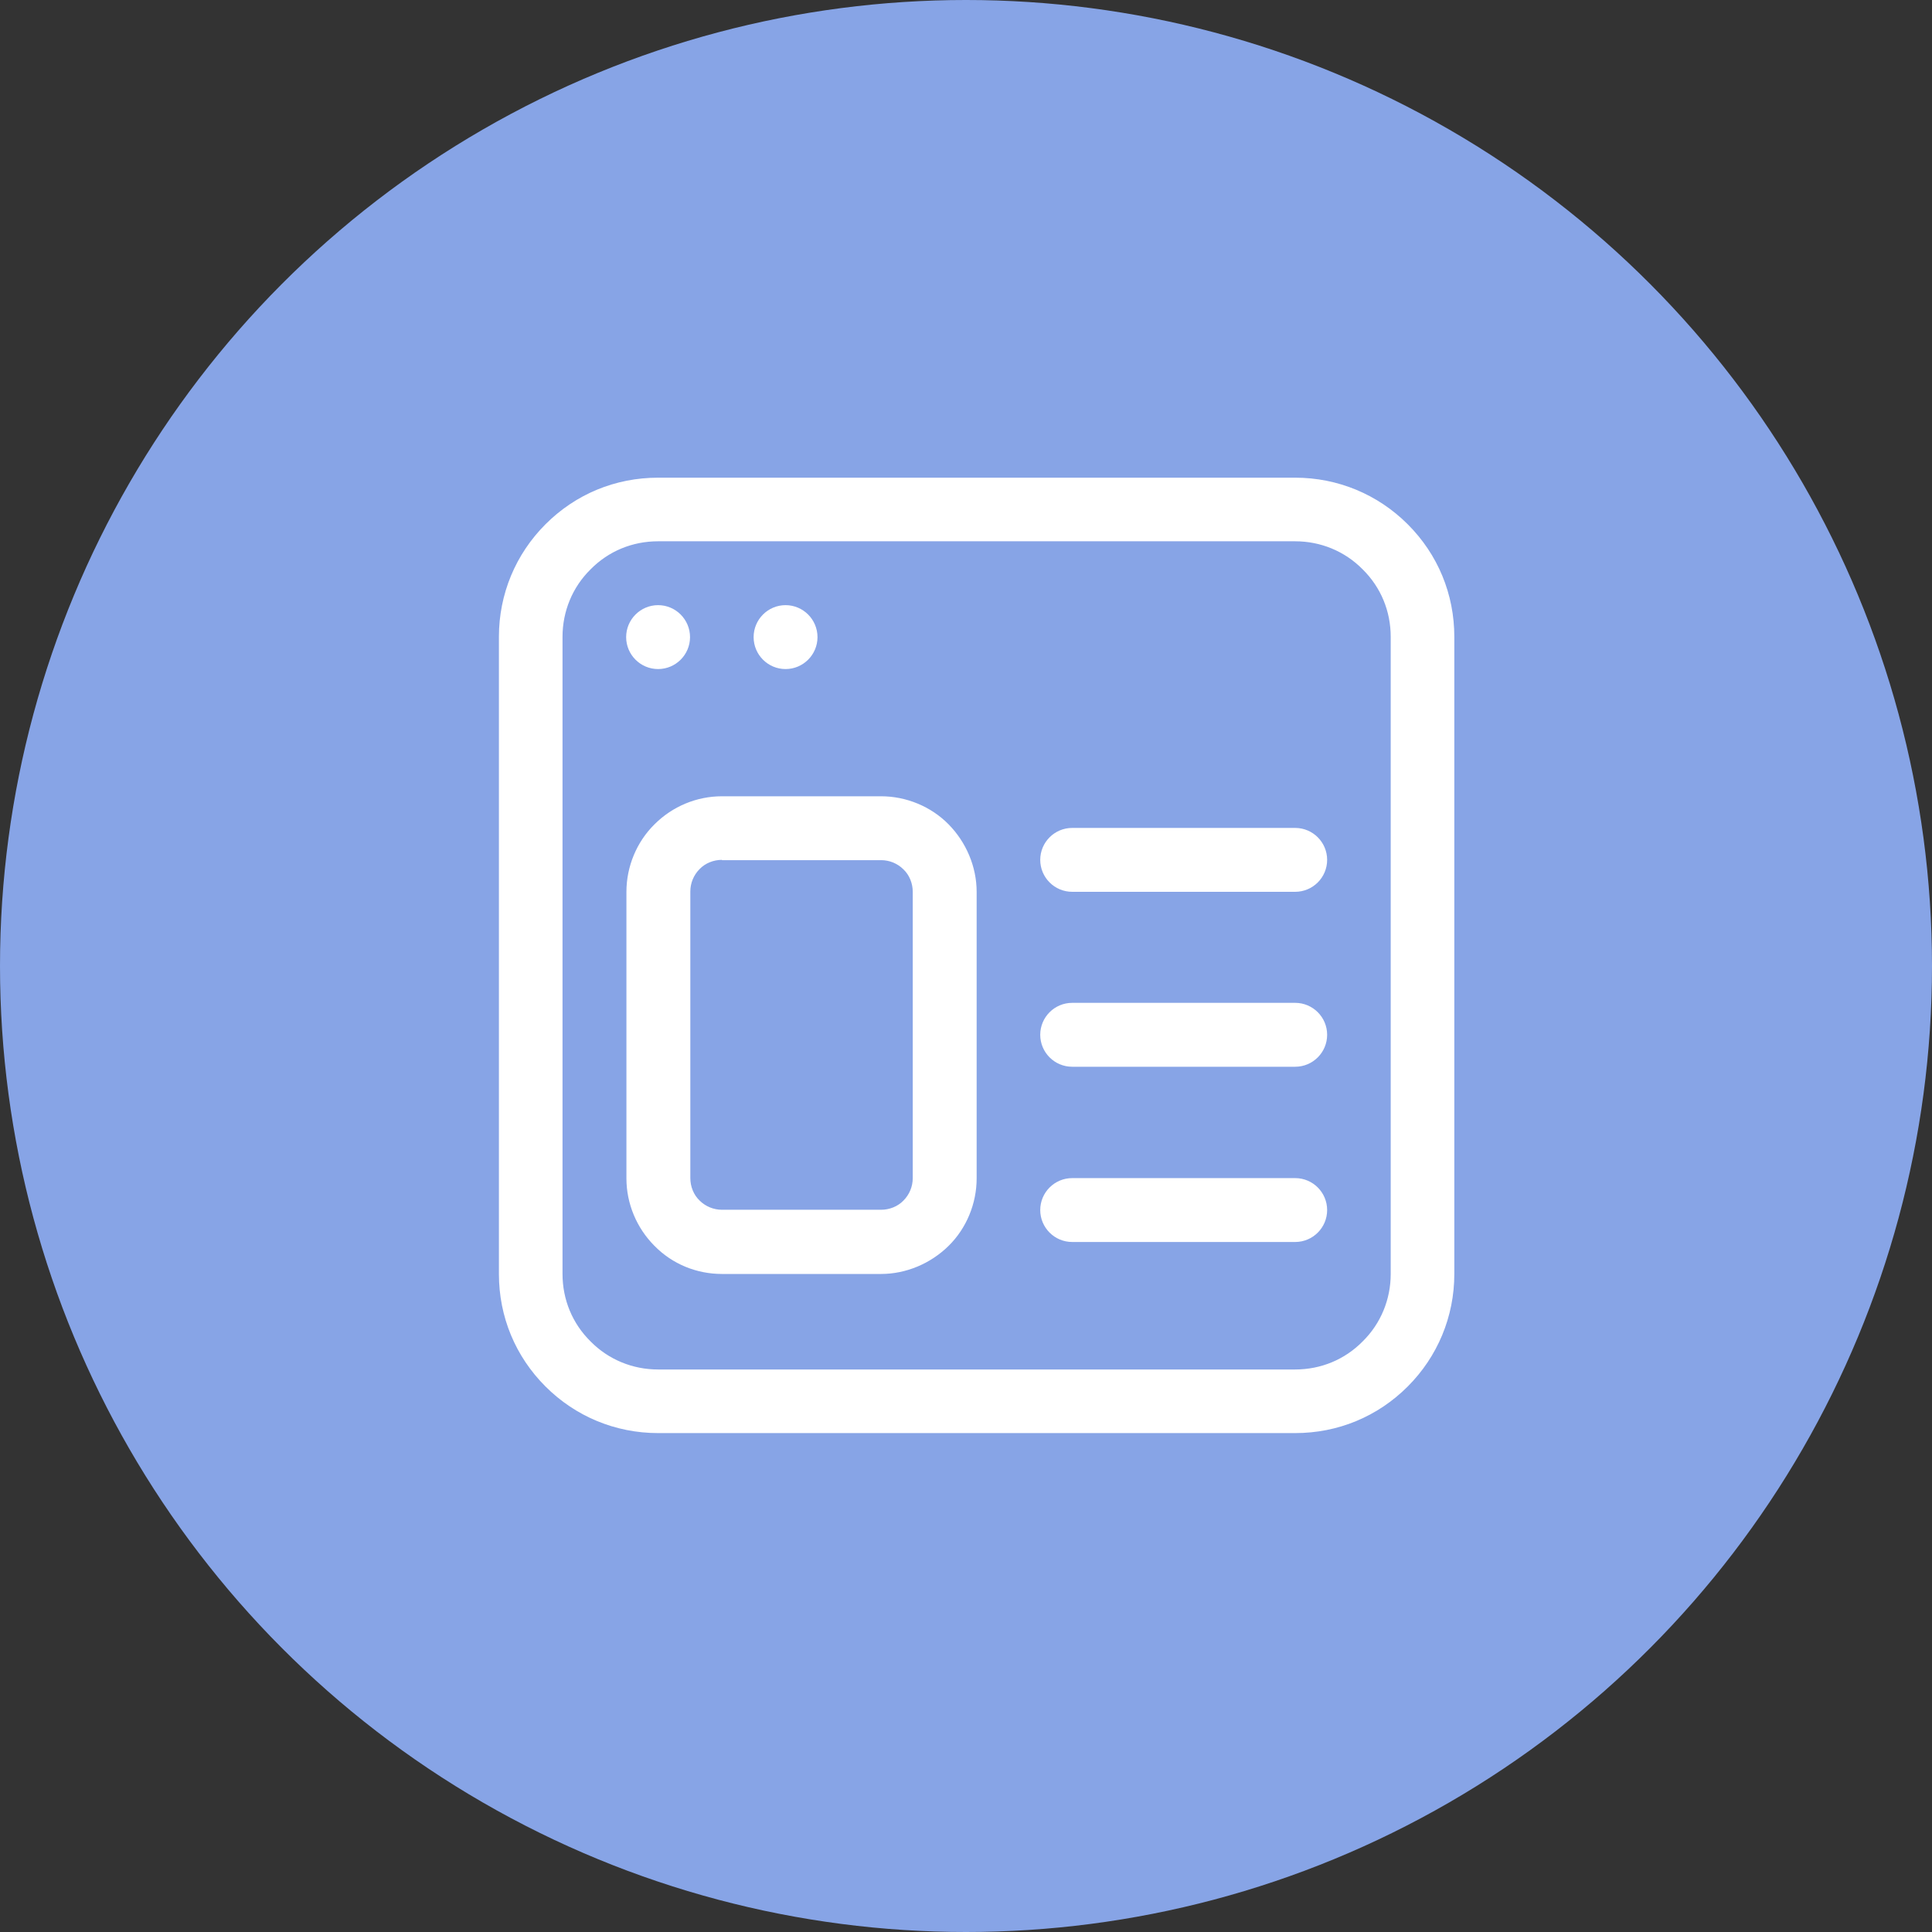 <svg width="91" height="91" viewBox="0 0 91 91" fill="none" xmlns="http://www.w3.org/2000/svg">
<rect x="0" y="0" width="91" height="91" fill="#333333" stroke="none"/>
<circle cx="45.5" cy="45.5" r="45.5" fill="#87A4E6"/>
<path d="M61.005 67.188H30.995C29.067 67.188 27.262 66.433 25.915 65.085C24.553 63.724 23.812 61.933 23.812 60.005V29.995C23.812 28.067 24.567 26.262 25.915 24.915C27.276 23.553 29.067 22.812 30.995 22.812H61.005C62.932 22.812 64.737 23.567 66.085 24.915C67.447 26.276 68.188 28.067 68.188 29.995V60.005C68.188 61.932 67.433 63.737 66.085 65.085C64.724 66.447 62.933 67.188 61.005 67.188ZM30.995 25.183C29.705 25.183 28.5 25.679 27.596 26.596C26.678 27.5 26.183 28.719 26.183 29.995V60.005C26.183 61.295 26.679 62.5 27.596 63.404C28.5 64.322 29.719 64.817 30.995 64.817H61.005C62.295 64.817 63.5 64.321 64.404 63.404C65.322 62.5 65.817 61.281 65.817 60.005V29.995C65.817 28.705 65.321 27.5 64.404 26.596C63.5 25.678 62.281 25.183 61.005 25.183H30.995Z" fill="white" stroke="white" stroke-width="0.625"/>
<path d="M30.997 28.816C31.654 28.816 32.189 29.352 32.189 30.009C32.189 30.666 31.654 31.201 30.997 31.201C30.34 31.201 29.805 30.666 29.805 30.009C29.805 29.352 30.34 28.816 30.997 28.816Z" fill="white" stroke="white" stroke-width="0.625"/>
<path d="M37.001 28.816C37.658 28.816 38.193 29.352 38.193 30.009C38.193 30.666 37.658 31.201 37.001 31.201C36.344 31.201 35.809 30.666 35.809 30.009C35.809 29.352 36.344 28.816 37.001 28.816Z" fill="white" stroke="white" stroke-width="0.625"/>
<path d="M31.05 58.464L31.049 58.462C30.263 57.677 29.818 56.603 29.818 55.505V42.005C29.818 40.906 30.264 39.82 31.047 39.05L31.047 39.05L31.049 39.048C31.835 38.262 32.895 37.818 34.006 37.818H41.501C42.6 37.818 43.687 38.264 44.456 39.046C45.231 39.834 45.689 40.91 45.689 42.005V55.505C45.689 56.605 45.243 57.691 44.46 58.461C43.672 59.236 42.597 59.693 41.501 59.693H34.006C32.892 59.693 31.834 59.261 31.05 58.464ZM34.318 40.202V40.188H34.006C33.536 40.188 33.059 40.371 32.727 40.718C32.389 41.059 32.203 41.517 32.203 41.991V55.491C32.203 55.961 32.386 56.438 32.733 56.77C33.073 57.108 33.532 57.294 34.006 57.294H41.501C41.971 57.294 42.448 57.111 42.78 56.764C43.118 56.424 43.304 55.966 43.304 55.491V42.005C43.304 41.536 43.121 41.059 42.774 40.727C42.434 40.388 41.976 40.202 41.501 40.202H34.318Z" fill="white" stroke="white" stroke-width="0.625"/>
<path d="M61.005 41.693H50.501C49.844 41.693 49.309 41.158 49.309 40.501C49.309 39.844 49.844 39.309 50.501 39.309H61.005C61.663 39.309 62.198 39.844 62.198 40.501C62.198 41.158 61.663 41.693 61.005 41.693Z" fill="white" stroke="white" stroke-width="0.625"/>
<path d="M61.005 58.187H50.501C49.844 58.187 49.309 57.652 49.309 56.995C49.309 56.338 49.844 55.803 50.501 55.803H61.005C61.663 55.803 62.198 56.338 62.198 56.995C62.198 57.652 61.663 58.187 61.005 58.187Z" fill="white" stroke="white" stroke-width="0.625"/>
<path d="M61.005 49.933H50.501C49.844 49.933 49.309 49.398 49.309 48.74C49.309 48.083 49.844 47.548 50.501 47.548H61.005C61.663 47.548 62.198 48.083 62.198 48.74C62.198 49.398 61.663 49.933 61.005 49.933Z" fill="white" stroke="white" stroke-width="0.625"/>
</svg>
